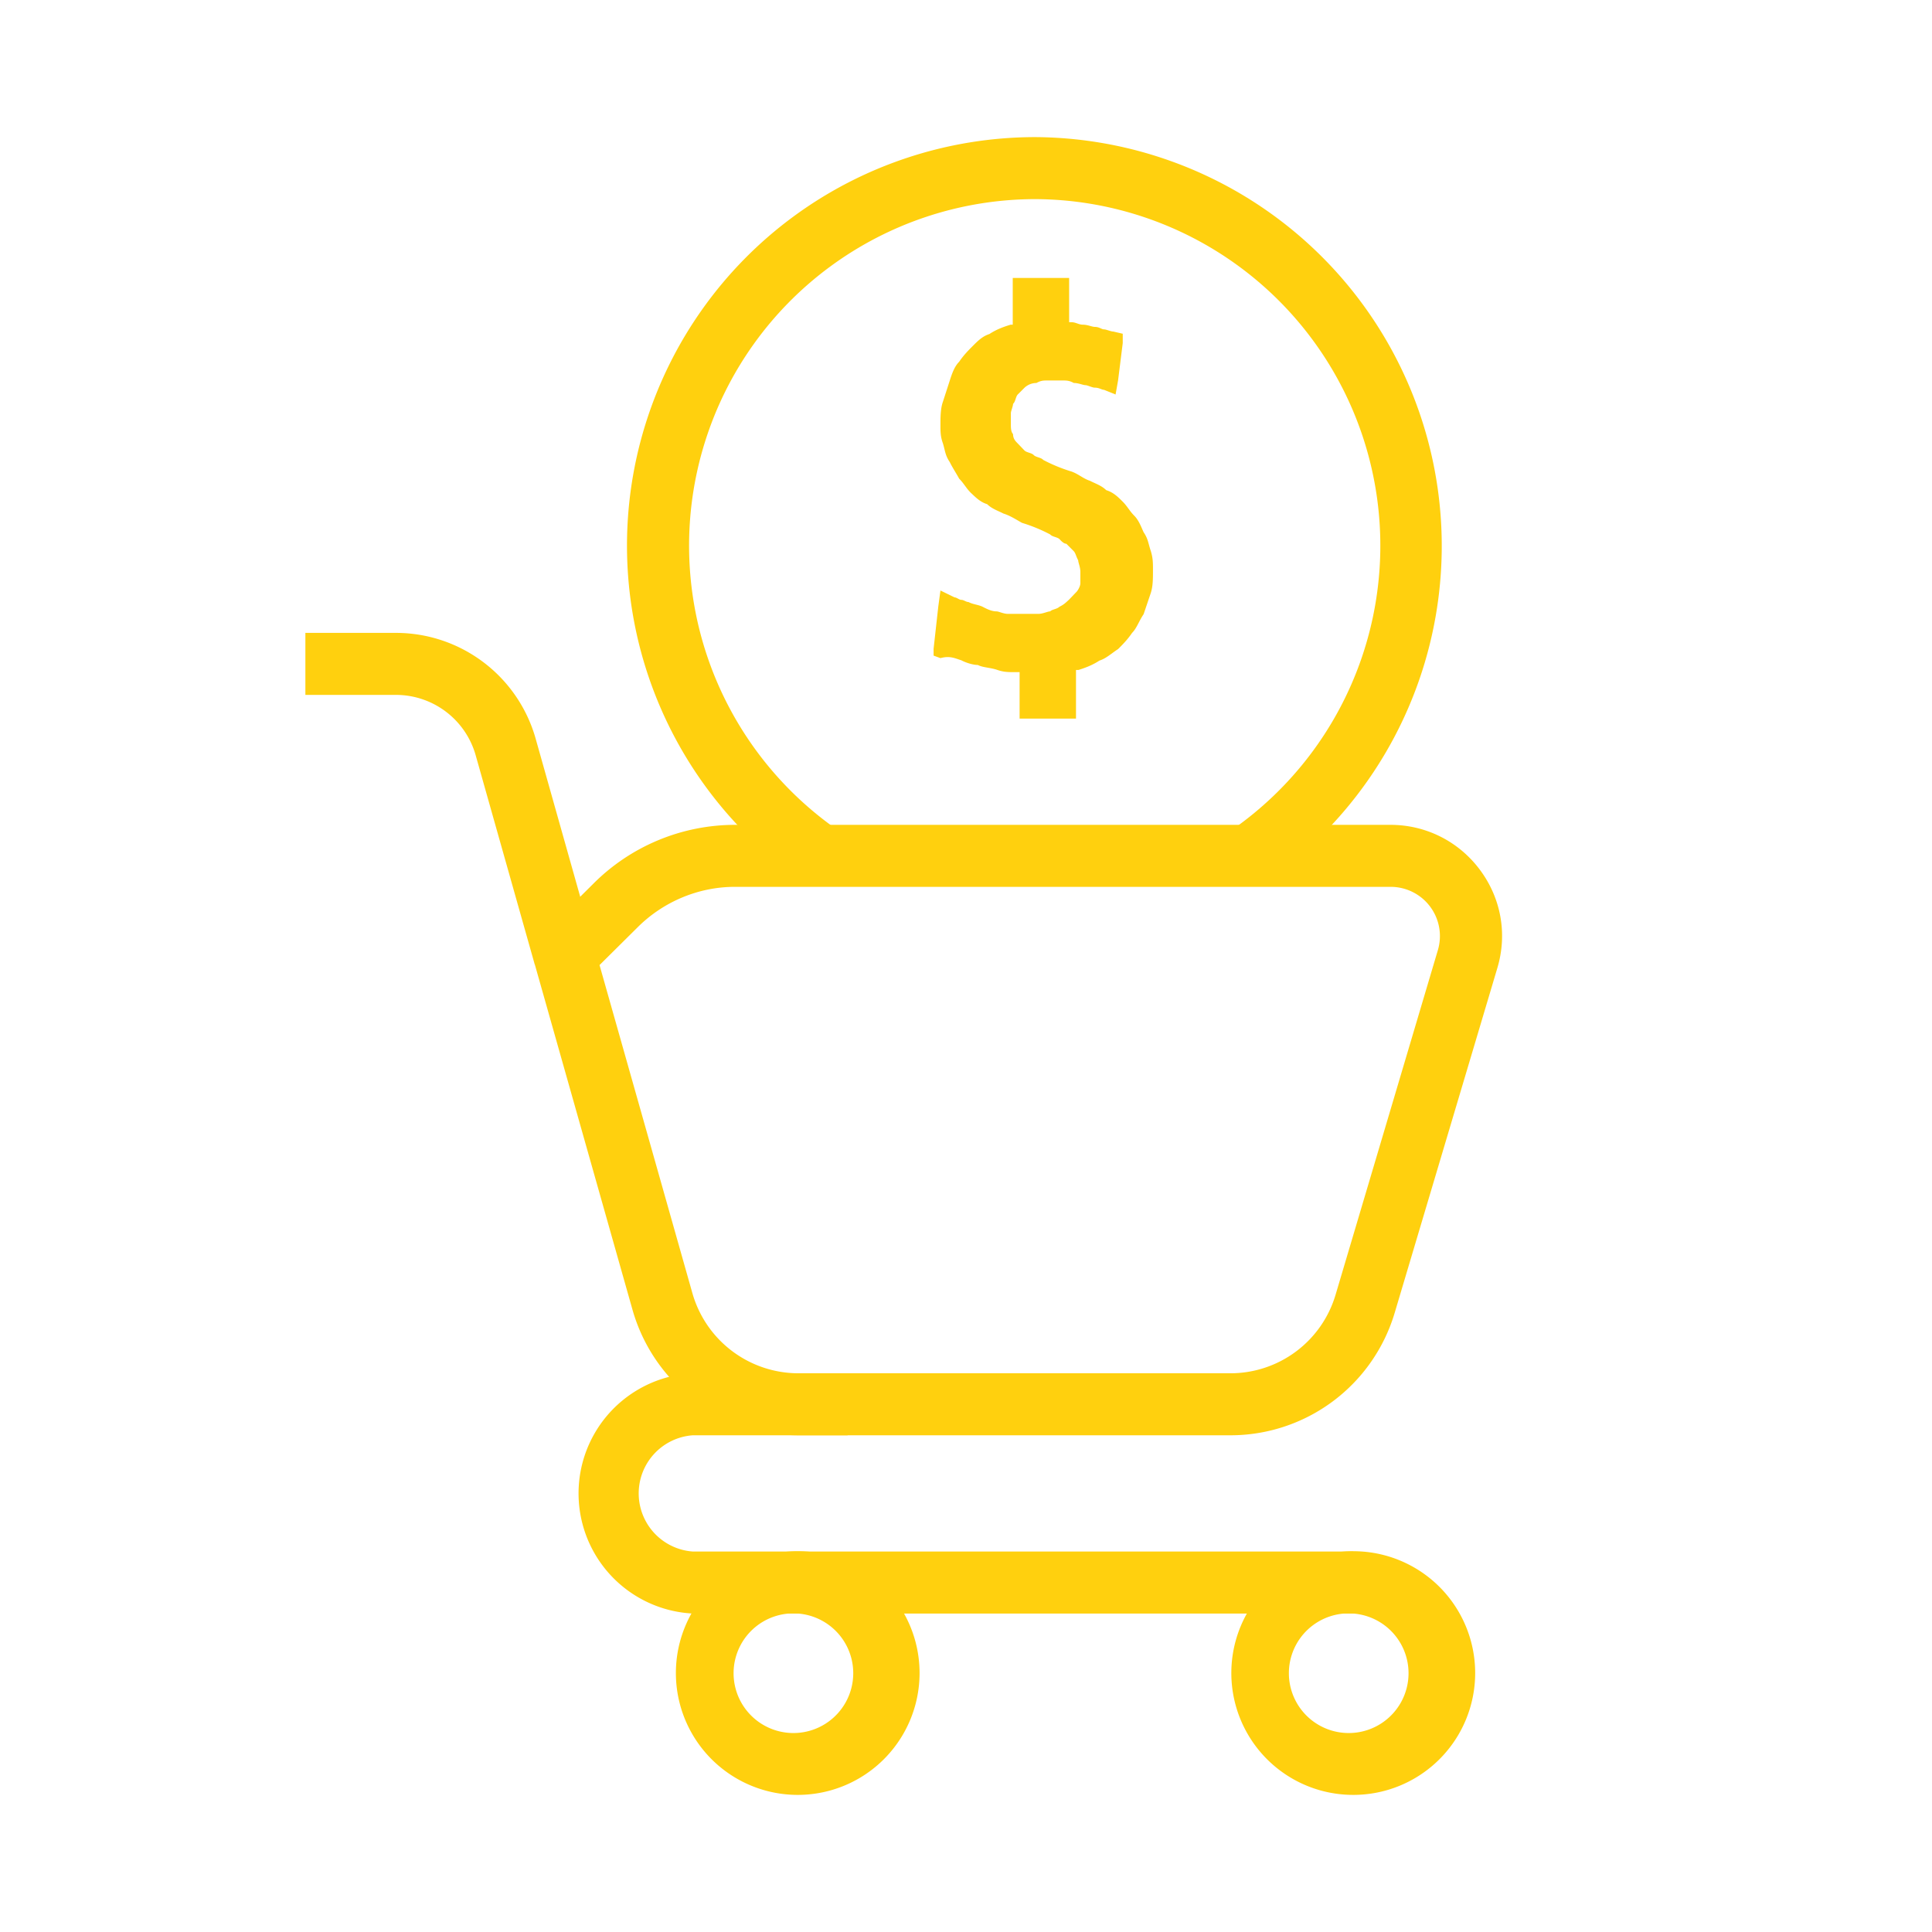 <svg xmlns="http://www.w3.org/2000/svg" width="62" height="62" fill="none" viewBox="0 0 62 62"><path fill="#FFD00E" d="m40.64 28.29-1.13-1.64a11.12 11.12 0 0 0-6.3-20.26 11.12 11.12 0 0 0-6.31 20.26l-1.13 1.64A13.11 13.11 0 0 1 33.2 4.4a13.12 13.12 0 0 1 7.44 23.89Z"/><path fill="#FFD00E" d="M39.47 46.06H25.62a5.54 5.54 0 0 1-5.32-4.02l-3.14-11.1.26-.97 1.63-1.62a6.43 6.43 0 0 1 4.53-1.88h21.04c1.14 0 2.19.53 2.87 1.44.68.91.89 2.06.56 3.16l-3.29 11.05a5.5 5.5 0 0 1-5.29 3.94ZM19.24 30.97l2.98 10.53a3.54 3.54 0 0 0 3.4 2.57h13.85a3.52 3.52 0 0 0 3.39-2.52l3.28-11.05a1.58 1.58 0 0 0-1.52-2.04H23.58c-1.17 0-2.3.48-3.12 1.3l-1.22 1.21Z"/><path fill="#FFD00E" d="m17.16 30.95-1.9-6.73a2.66 2.66 0 0 0-2.54-1.92H9.8v-1.99h2.92a4.66 4.66 0 0 1 4.46 3.36l1.9 6.74-1.92.54ZM43.42 51.78H22.23a3.86 3.86 0 0 1 0-7.71h4.97v1.99h-4.97a1.87 1.87 0 0 0 0 3.73h21.2v2Z"/><path fill="#FFD00E" d="M43.42 57.6a3.9 3.9 0 1 1 .01-7.82 3.9 3.9 0 0 1 0 7.82Zm0-5.82a1.92 1.92 0 1 0 0 3.83 1.92 1.92 0 0 0 0-3.83ZM25.6 57.6a3.9 3.9 0 1 1 0-7.82 3.9 3.9 0 0 1 0 7.82Zm0-5.82a1.92 1.92 0 1 0 0 3.83 1.92 1.92 0 0 0 0-3.83ZM36.93 17.68c-.08-.23-.08-.38-.23-.6-.07-.15-.15-.38-.3-.53-.15-.15-.22-.3-.37-.45-.15-.15-.3-.3-.53-.37-.15-.15-.37-.22-.52-.3-.22-.07-.37-.22-.6-.3a5.13 5.13 0 0 1-.9-.37c-.07-.08-.22-.08-.3-.15-.07-.08-.22-.08-.3-.15l-.22-.23c-.07-.07-.15-.15-.15-.3-.07-.07-.07-.22-.07-.3v-.37c0-.07.07-.22.07-.3.08-.07.08-.22.15-.3l.22-.22a.57.57 0 0 1 .38-.15c.15-.08.22-.08.37-.08h.45c.15 0 .23 0 .38.08.15 0 .3.07.37.07s.22.08.3.08c.15 0 .22.07.3.07l.37.15.08-.45.15-1.2v-.3l-.3-.07c-.08 0-.23-.07-.3-.07-.08 0-.15-.08-.3-.08-.08 0-.23-.07-.37-.07-.15 0-.23-.08-.38-.08h-.07V8.92H32.5v1.5h-.07c-.23.07-.45.15-.68.3-.22.07-.37.22-.52.37-.15.15-.3.3-.45.52-.15.15-.23.38-.3.6l-.22.68c-.08.22-.08.52-.08.74 0 .23 0 .38.08.6.07.23.07.38.22.6.07.15.22.38.3.53.15.15.22.3.37.45.15.14.3.3.53.37.15.15.37.22.52.3.23.07.45.22.6.3a5.16 5.16 0 0 1 .9.37c.07.08.22.08.3.15.07.08.15.15.22.15l.23.23c.07.07.07.15.15.3 0 .07.07.22.07.37v.37c0 .08-.07.23-.15.3l-.22.23c-.08.07-.15.15-.3.22-.08.08-.23.08-.3.15-.08 0-.23.08-.38.08h-.97c-.15 0-.3-.08-.37-.08-.15 0-.3-.07-.45-.15-.15-.07-.3-.07-.45-.15-.08 0-.15-.07-.23-.07-.07 0-.15-.08-.22-.08l-.45-.22-.07.52-.15 1.35v.22l.22.08c.3-.08.45 0 .67.07.15.08.38.15.53.15.15.08.37.08.6.15.22.08.37.08.6.08h.14V23.06H34.53V21.5h.08c.22-.07.44-.15.67-.3.22-.07.37-.22.6-.37.15-.15.3-.3.45-.52.15-.15.22-.38.37-.6l.23-.68c.07-.22.07-.45.07-.75 0-.22 0-.37-.07-.6Z"/></svg>